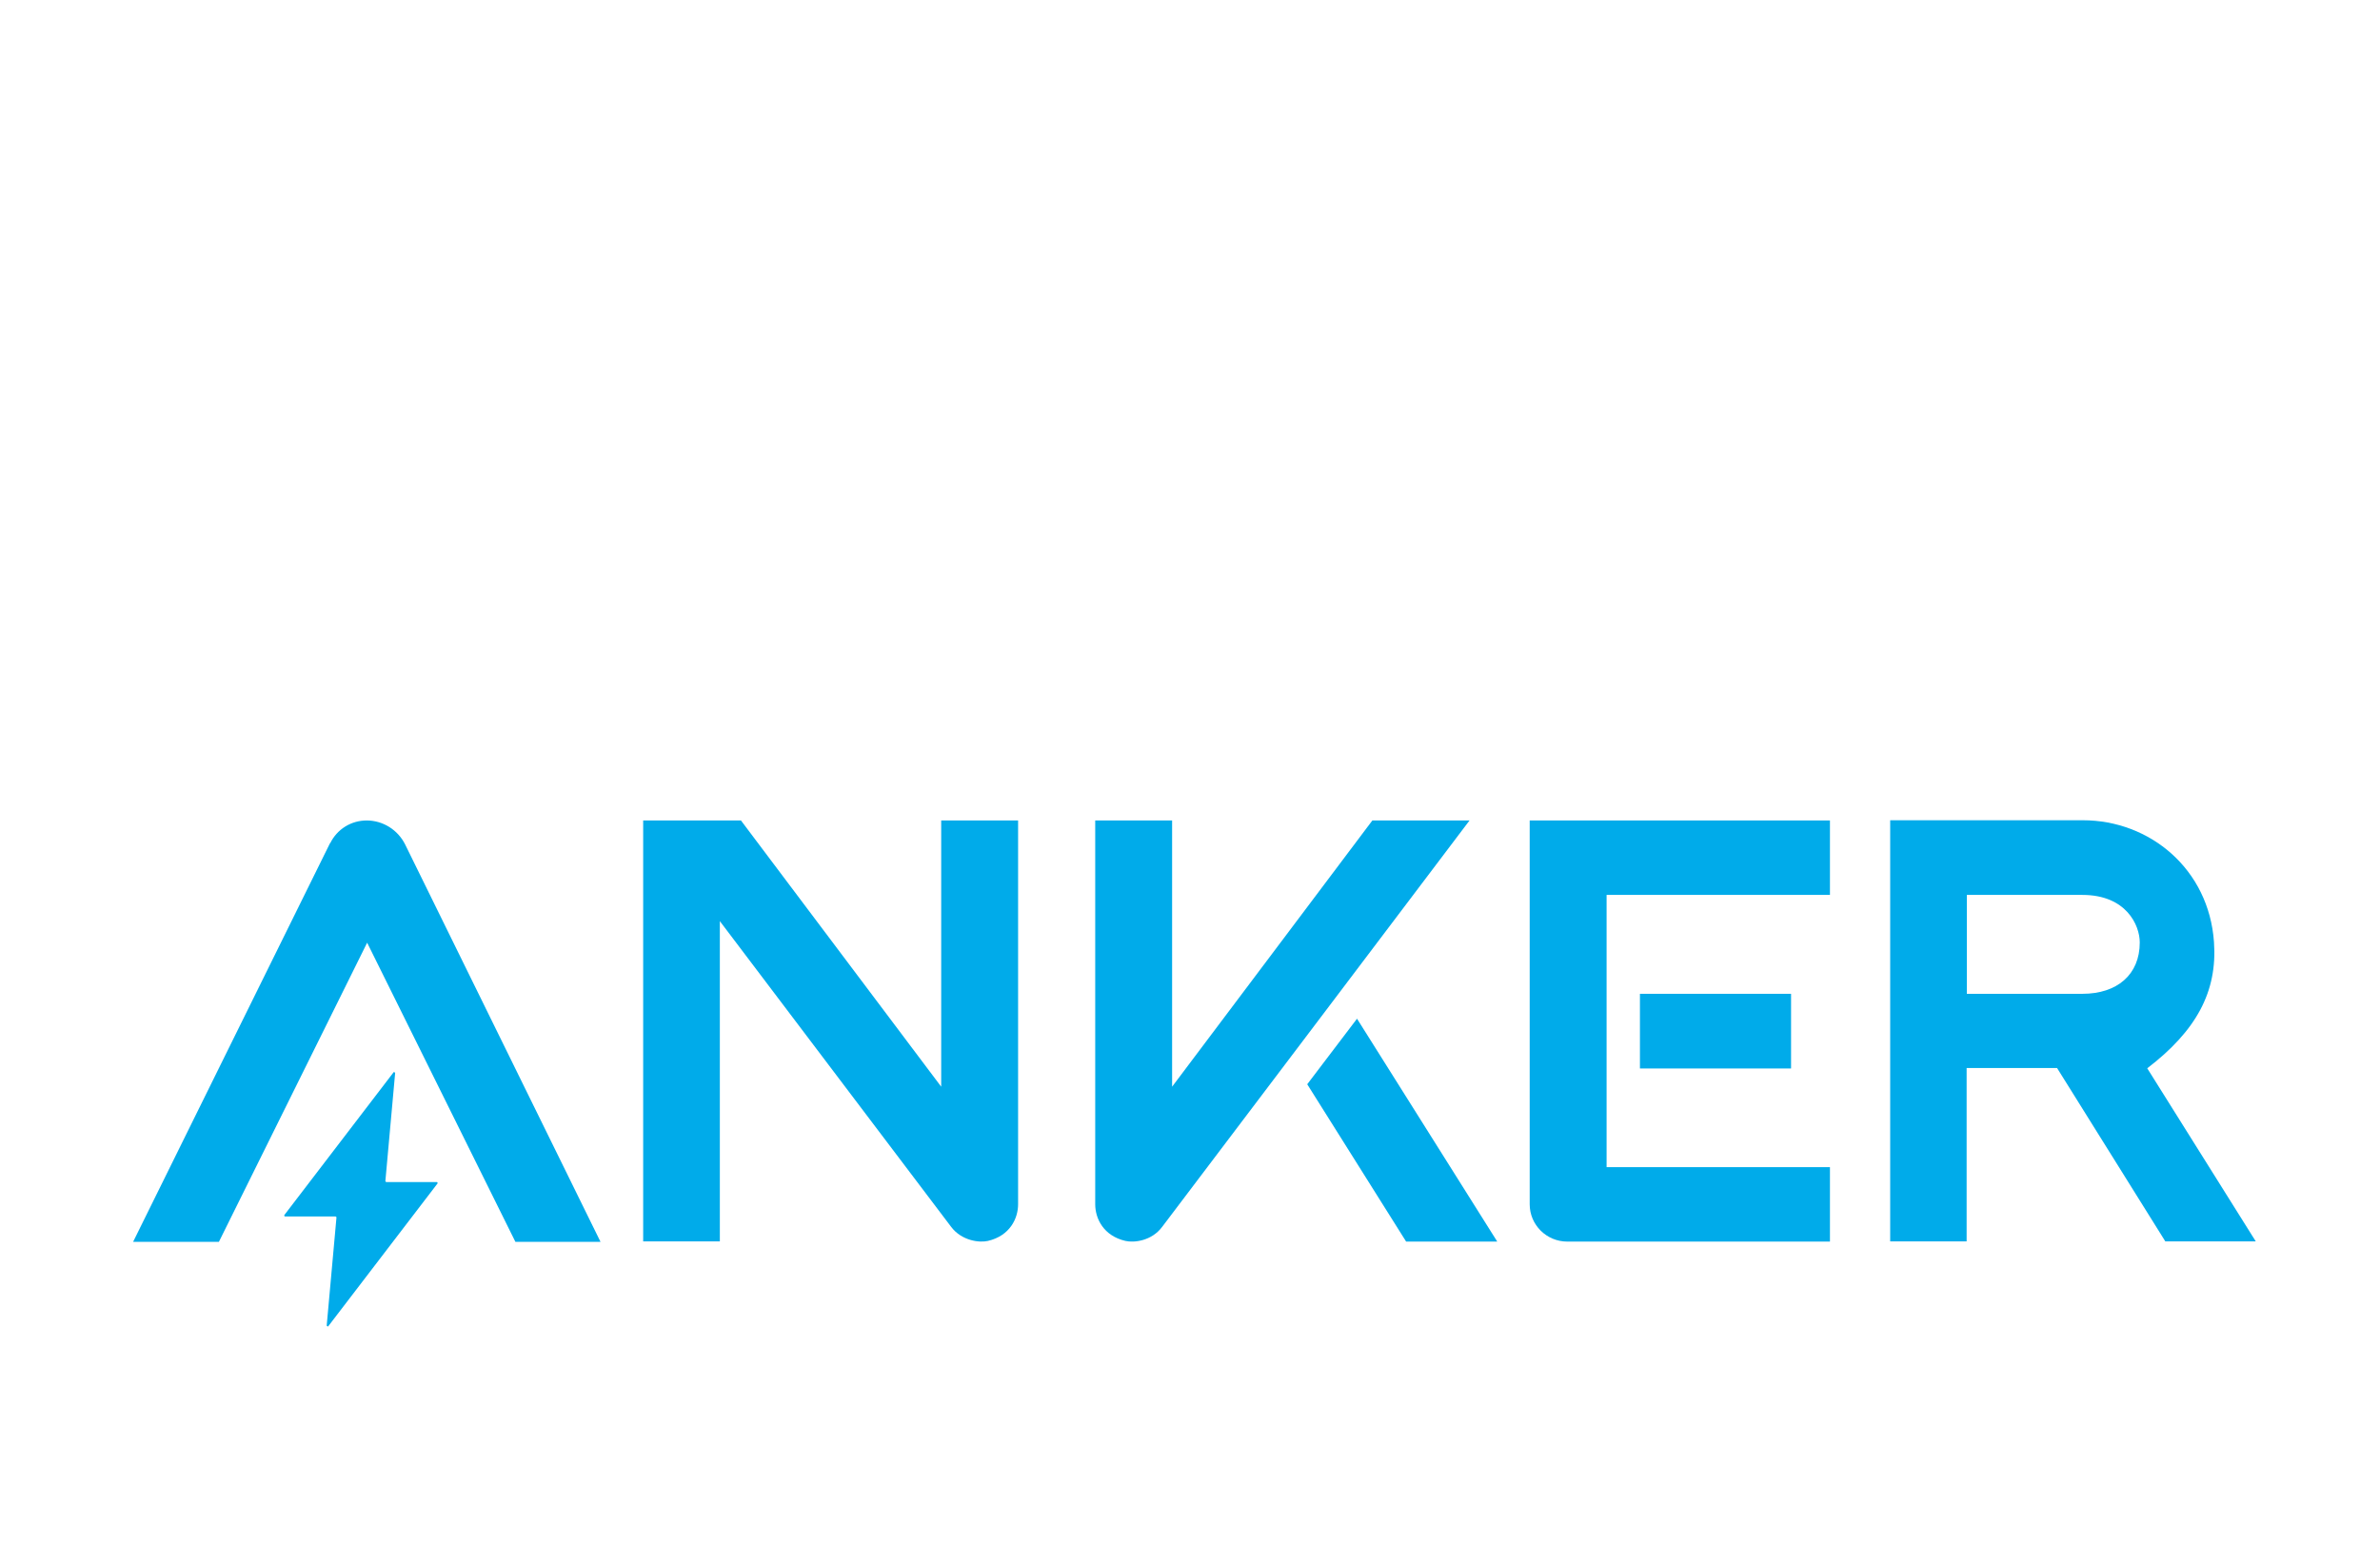 <?xml version="1.0" encoding="UTF-8"?><svg id="_レイヤー_2" xmlns="http://www.w3.org/2000/svg" viewBox="0 0 107.09 69.52"><defs><style>.cls-1{fill:#00abea;}.cls-2{fill:#fff;}</style></defs><g id="_レイヤー_1-2"><g><rect class="cls-2" width="107.09" height="69.52"/><g><path class="cls-1" d="m96.62,48.07c2.19-1.68,3.16-3.43,3-5.68-.23-3.28-2.88-5.48-5.9-5.48h-8.67v18.95h3.44v-7.8h4.07l4.87,7.8h4.07l-4.89-7.8Zm-.34-5.66c0,1.45-1.02,2.31-2.58,2.31h-5.2v-4.45h5.2c1.97,0,2.58,1.36,2.58,2.14"/><polygon class="cls-1" points="58.82 48.79 63.27 55.87 67.37 55.87 61.06 45.84 58.82 48.79"/><path class="cls-1" d="m66.12,36.92h-4.37l-9.01,11.98v-11.98h-3.46v17.27c0,.64.37,1.42,1.36,1.65.39.09,1.18,0,1.65-.63.06-.07,13.84-18.3,13.84-18.3"/><rect class="cls-1" x="73.79" y="44.72" width="6.8" height="3.36"/><path class="cls-1" d="m82.34,36.92h-13.51v17.27c0,.93.76,1.68,1.69,1.68h11.82v-3.35h-10.05v-12.25h10.05v-3.36Z"/><path class="cls-1" d="m42.35,36.92v11.98l-9.01-11.98h-4.4v18.94h3.45v-14.41c4.09,5.4,10.37,13.71,10.41,13.76.47.62,1.26.72,1.65.63.99-.23,1.36-1.01,1.36-1.65v-17.27h-3.46Z"/><path class="cls-1" d="m14.85,37.94l-8.86,17.94h3.86l6.67-13.46,6.67,13.46h3.83l-8.79-17.88c-.33-.66-1-1.08-1.73-1.08-.7,0-1.33.39-1.64,1.02"/><path class="cls-1" d="m19.66,53.19h-2.28s-.04-.02-.04-.04l.44-4.87s-.04-.06-.07-.03l-4.92,6.43s0,.06.03.06h2.28s.04.02.04.04l-.44,4.87s.04.06.07.03l4.92-6.43s0-.06-.03-.06"/></g></g></g></svg>